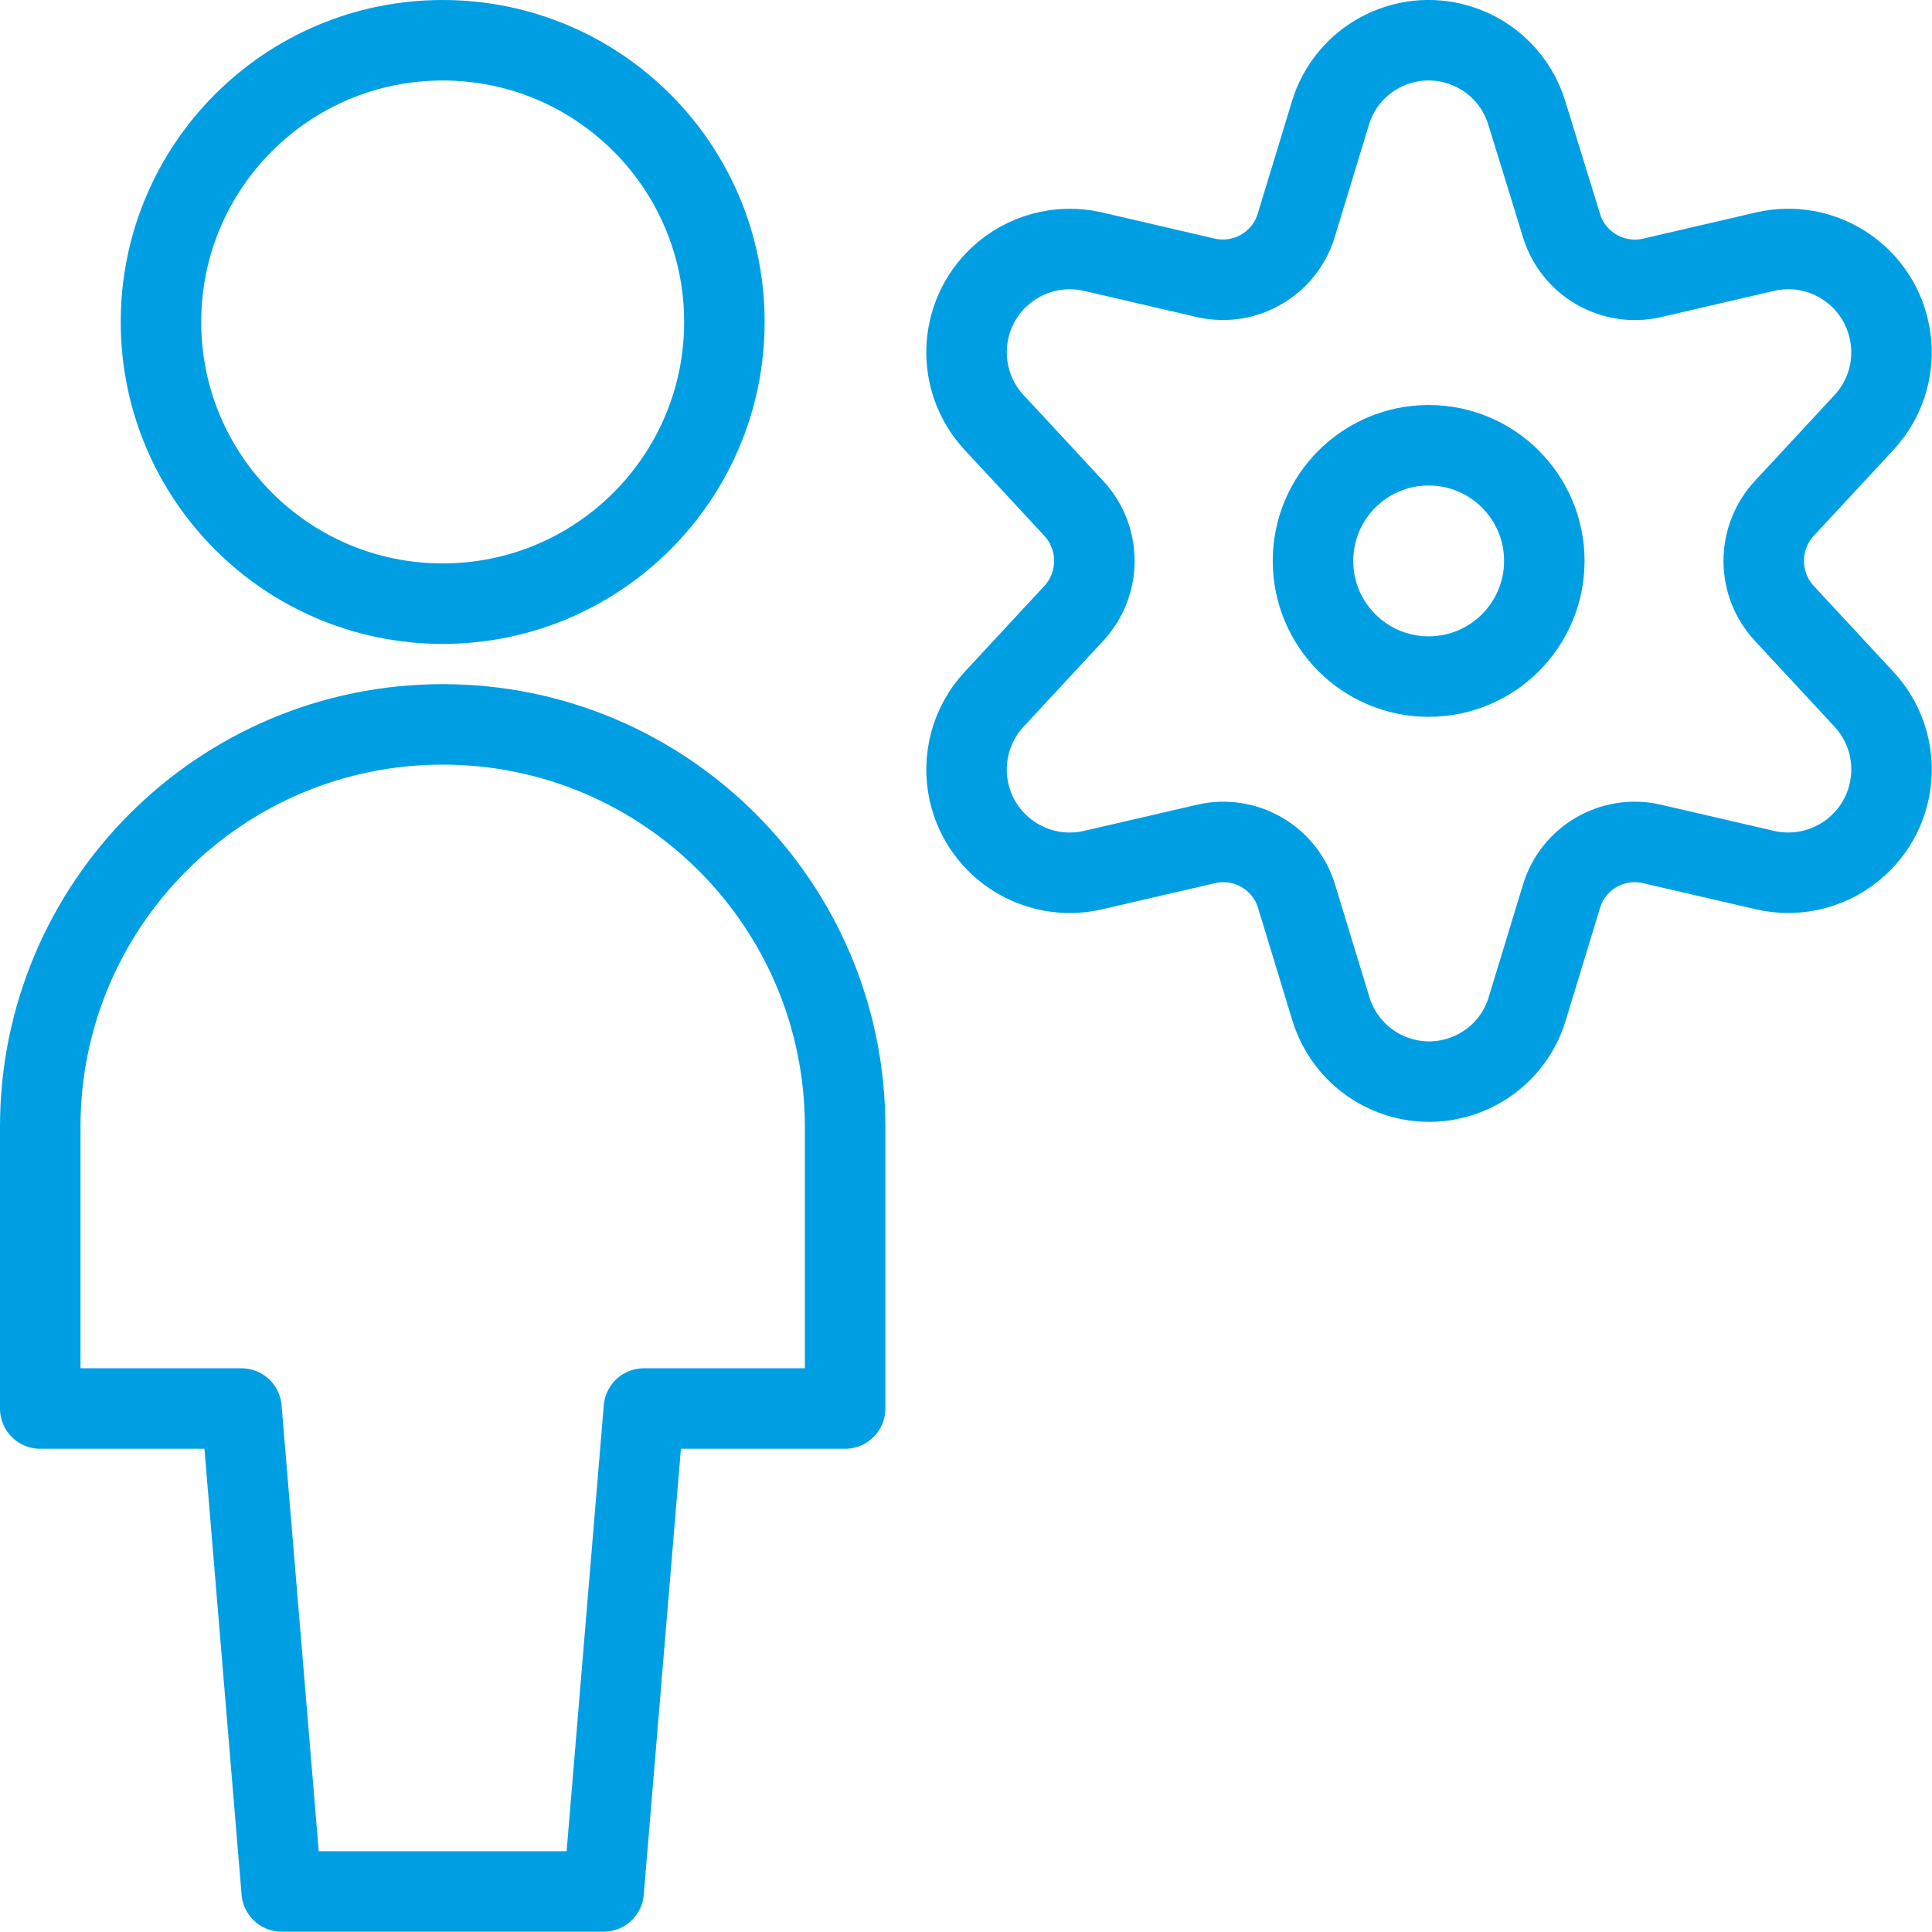 <?xml version="1.0" encoding="utf-8"?>
<!-- Generator: Adobe Illustrator 16.0.0, SVG Export Plug-In . SVG Version: 6.00 Build 0)  -->
<!DOCTYPE svg PUBLIC "-//W3C//DTD SVG 1.1//EN" "http://www.w3.org/Graphics/SVG/1.1/DTD/svg11.dtd">
<svg version="1.1" id="Vrstva_1" xmlns:svgjs="http://svgjs.com/svgjs"
	 xmlns="http://www.w3.org/2000/svg" xmlns:xlink="http://www.w3.org/1999/xlink" x="0px" y="0px" width="50px" height="50px"
	 viewBox="0 0 50 50" enable-background="new 0 0 50 50" xml:space="preserve">
<g transform="matrix(2.083,0,0,2.083,0,0)">
	<path fill="none" stroke="#009FE3" stroke-linecap="round" stroke-linejoin="round" d="M16.313,6.969
		c0,0.794,0.644,1.437,1.437,1.437c0.794,0,1.437-0.643,1.437-1.437c0-0.794-0.643-1.437-1.437-1.437
		C16.957,5.532,16.313,6.175,16.313,6.969L16.313,6.969z"/>
	<path fill="none" stroke="#009FE3" stroke-linecap="round" stroke-linejoin="round" d="M18.971,1.408L19.4,2.8
		c0.145,0.479,0.637,0.764,1.124,0.653l1.412-0.328c0.691-0.156,1.378,0.278,1.533,0.97c0.094,0.413-0.023,0.846-0.312,1.156
		l-0.988,1.065c-0.341,0.368-0.341,0.937,0,1.305l0.988,1.065c0.483,0.519,0.454,1.33-0.065,1.813
		c-0.31,0.289-0.743,0.406-1.156,0.313l-1.412-0.327c-0.488-0.112-0.98,0.173-1.124,0.653l-0.424,1.392
		c-0.202,0.675-0.914,1.057-1.588,0.854c-0.41-0.123-0.73-0.444-0.854-0.854l-0.424-1.392c-0.144-0.48-0.636-0.765-1.124-0.653
		l-1.412,0.327c-0.691,0.156-1.378-0.278-1.534-0.969c-0.093-0.414,0.024-0.846,0.313-1.157l0.988-1.065
		c0.341-0.368,0.341-0.937,0-1.305l-0.988-1.065c-0.483-0.518-0.454-1.33,0.064-1.813c0.31-0.289,0.743-0.406,1.157-0.313
		l1.412,0.328c0.487,0.108,0.974-0.176,1.119-0.653l0.424-1.392c0.202-0.675,0.914-1.057,1.588-0.854
		C18.527,0.677,18.848,0.998,18.971,1.408z"/>
	<path fill="none" stroke="#009FE3" stroke-linecap="round" stroke-linejoin="round" d="M7.5,23.5l0.5-6h2.5V14c0-2.761-2.239-5-5-5
		c-2.761,0-5,2.239-5,5V17.5H3l0.5,6H7.5z"/>
	<path fill="none" stroke="#009FE3" stroke-linecap="round" stroke-linejoin="round" d="M2,4c0,1.933,1.567,3.5,3.5,3.5
		C7.433,7.5,9,5.933,9,4c0-1.933-1.567-3.5-3.5-3.5C3.567,0.5,2,2.067,2,4z"/>
</g>
</svg>
